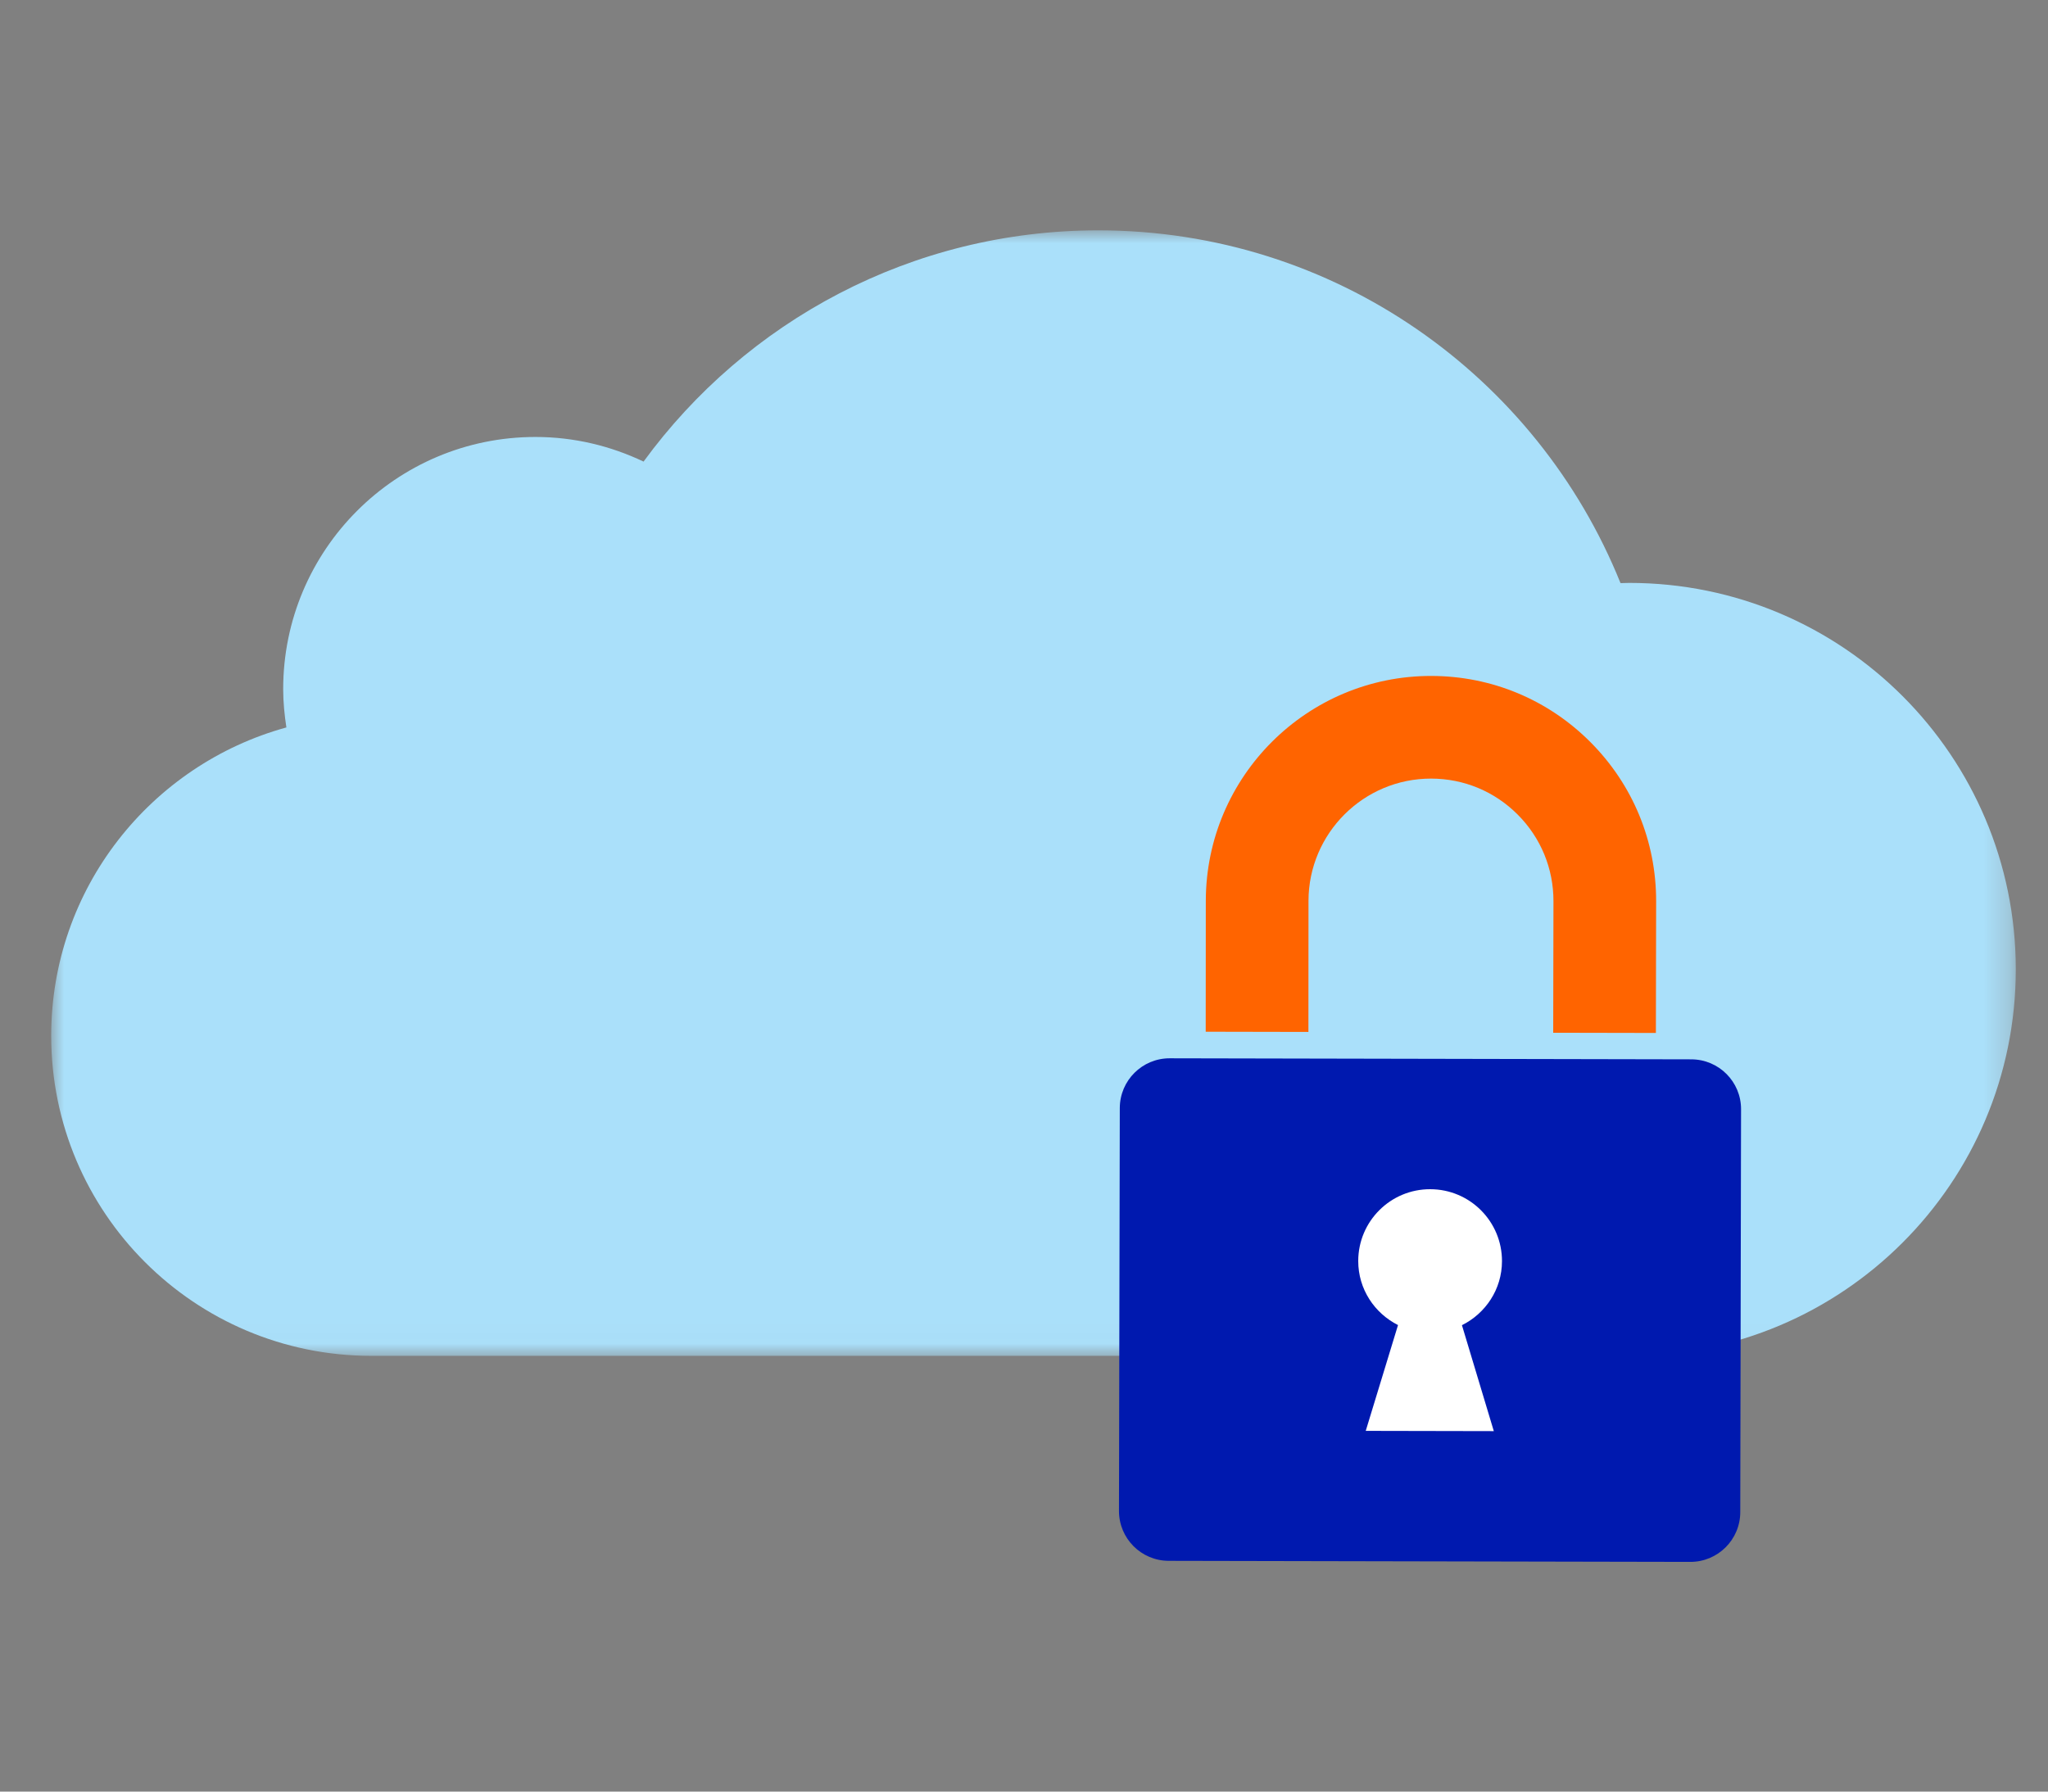 <svg width="80" height="70" viewBox="0 0 80 70" fill="none" xmlns="http://www.w3.org/2000/svg">
<rect x="0" y="0" width="80" height="70" fill="#808080" stroke="none"/>
<mask id="mask0" mask-type="alpha" maskUnits="userSpaceOnUse" x="2" y="8" width="77" height="45">
<path fill-rule="evenodd" clip-rule="evenodd" d="M2 9H78.742V52.975H2V9Z" fill="white"/>
</mask>
<g mask="url(#mask0)">
<path fill-rule="evenodd" clip-rule="evenodd" d="M11.187 28.422C11.113 27.933 11.062 27.436 11.062 26.926C11.062 21.485 15.473 17.073 20.915 17.073C22.428 17.073 23.857 17.424 25.139 18.035C29.138 12.56 35.603 9 42.902 9C52.144 9 60.049 14.705 63.301 22.783C63.415 22.78 63.528 22.775 63.642 22.775C71.981 22.775 78.742 29.535 78.742 37.875C78.742 46.214 71.981 52.975 63.642 52.975H14.506C7.599 52.975 2 47.376 2 40.469C2 34.713 5.894 29.878 11.187 28.422Z" fill="#AAE0FA"/>
</g>
<path fill-rule="evenodd" clip-rule="evenodd" d="M66.028 61.025L45.653 60.984C44.578 60.982 43.708 60.108 43.71 59.033L43.742 43.293C43.744 42.217 44.617 41.347 45.693 41.349L66.067 41.39C67.143 41.392 68.013 42.266 68.01 43.341L67.979 59.082C67.977 60.157 67.103 61.027 66.028 61.025Z" fill="#0019AF"/>
<path fill-rule="evenodd" clip-rule="evenodd" d="M58.671 49.277C58.675 47.726 57.42 46.466 55.869 46.464C54.318 46.46 53.059 47.715 53.056 49.266C53.054 50.366 53.691 51.31 54.61 51.772L53.349 55.906L55.851 55.911L58.352 55.916L57.107 51.777C58.028 51.319 58.669 50.377 58.671 49.277Z" fill="white"/>
<path fill-rule="evenodd" clip-rule="evenodd" d="M64.683 40.359L60.672 40.351L60.682 35.215C60.685 33.937 60.189 32.734 59.287 31.829C58.385 30.923 57.185 30.423 55.907 30.421C53.269 30.415 51.118 32.558 51.113 35.196L51.11 40.319L47.098 40.311L47.102 35.188C47.112 30.338 51.064 26.4 55.915 26.41C58.265 26.414 60.471 27.334 62.129 28.998C63.787 30.663 64.698 32.874 64.693 35.223L64.683 40.359Z" fill="#FF6400"/>
</svg>
